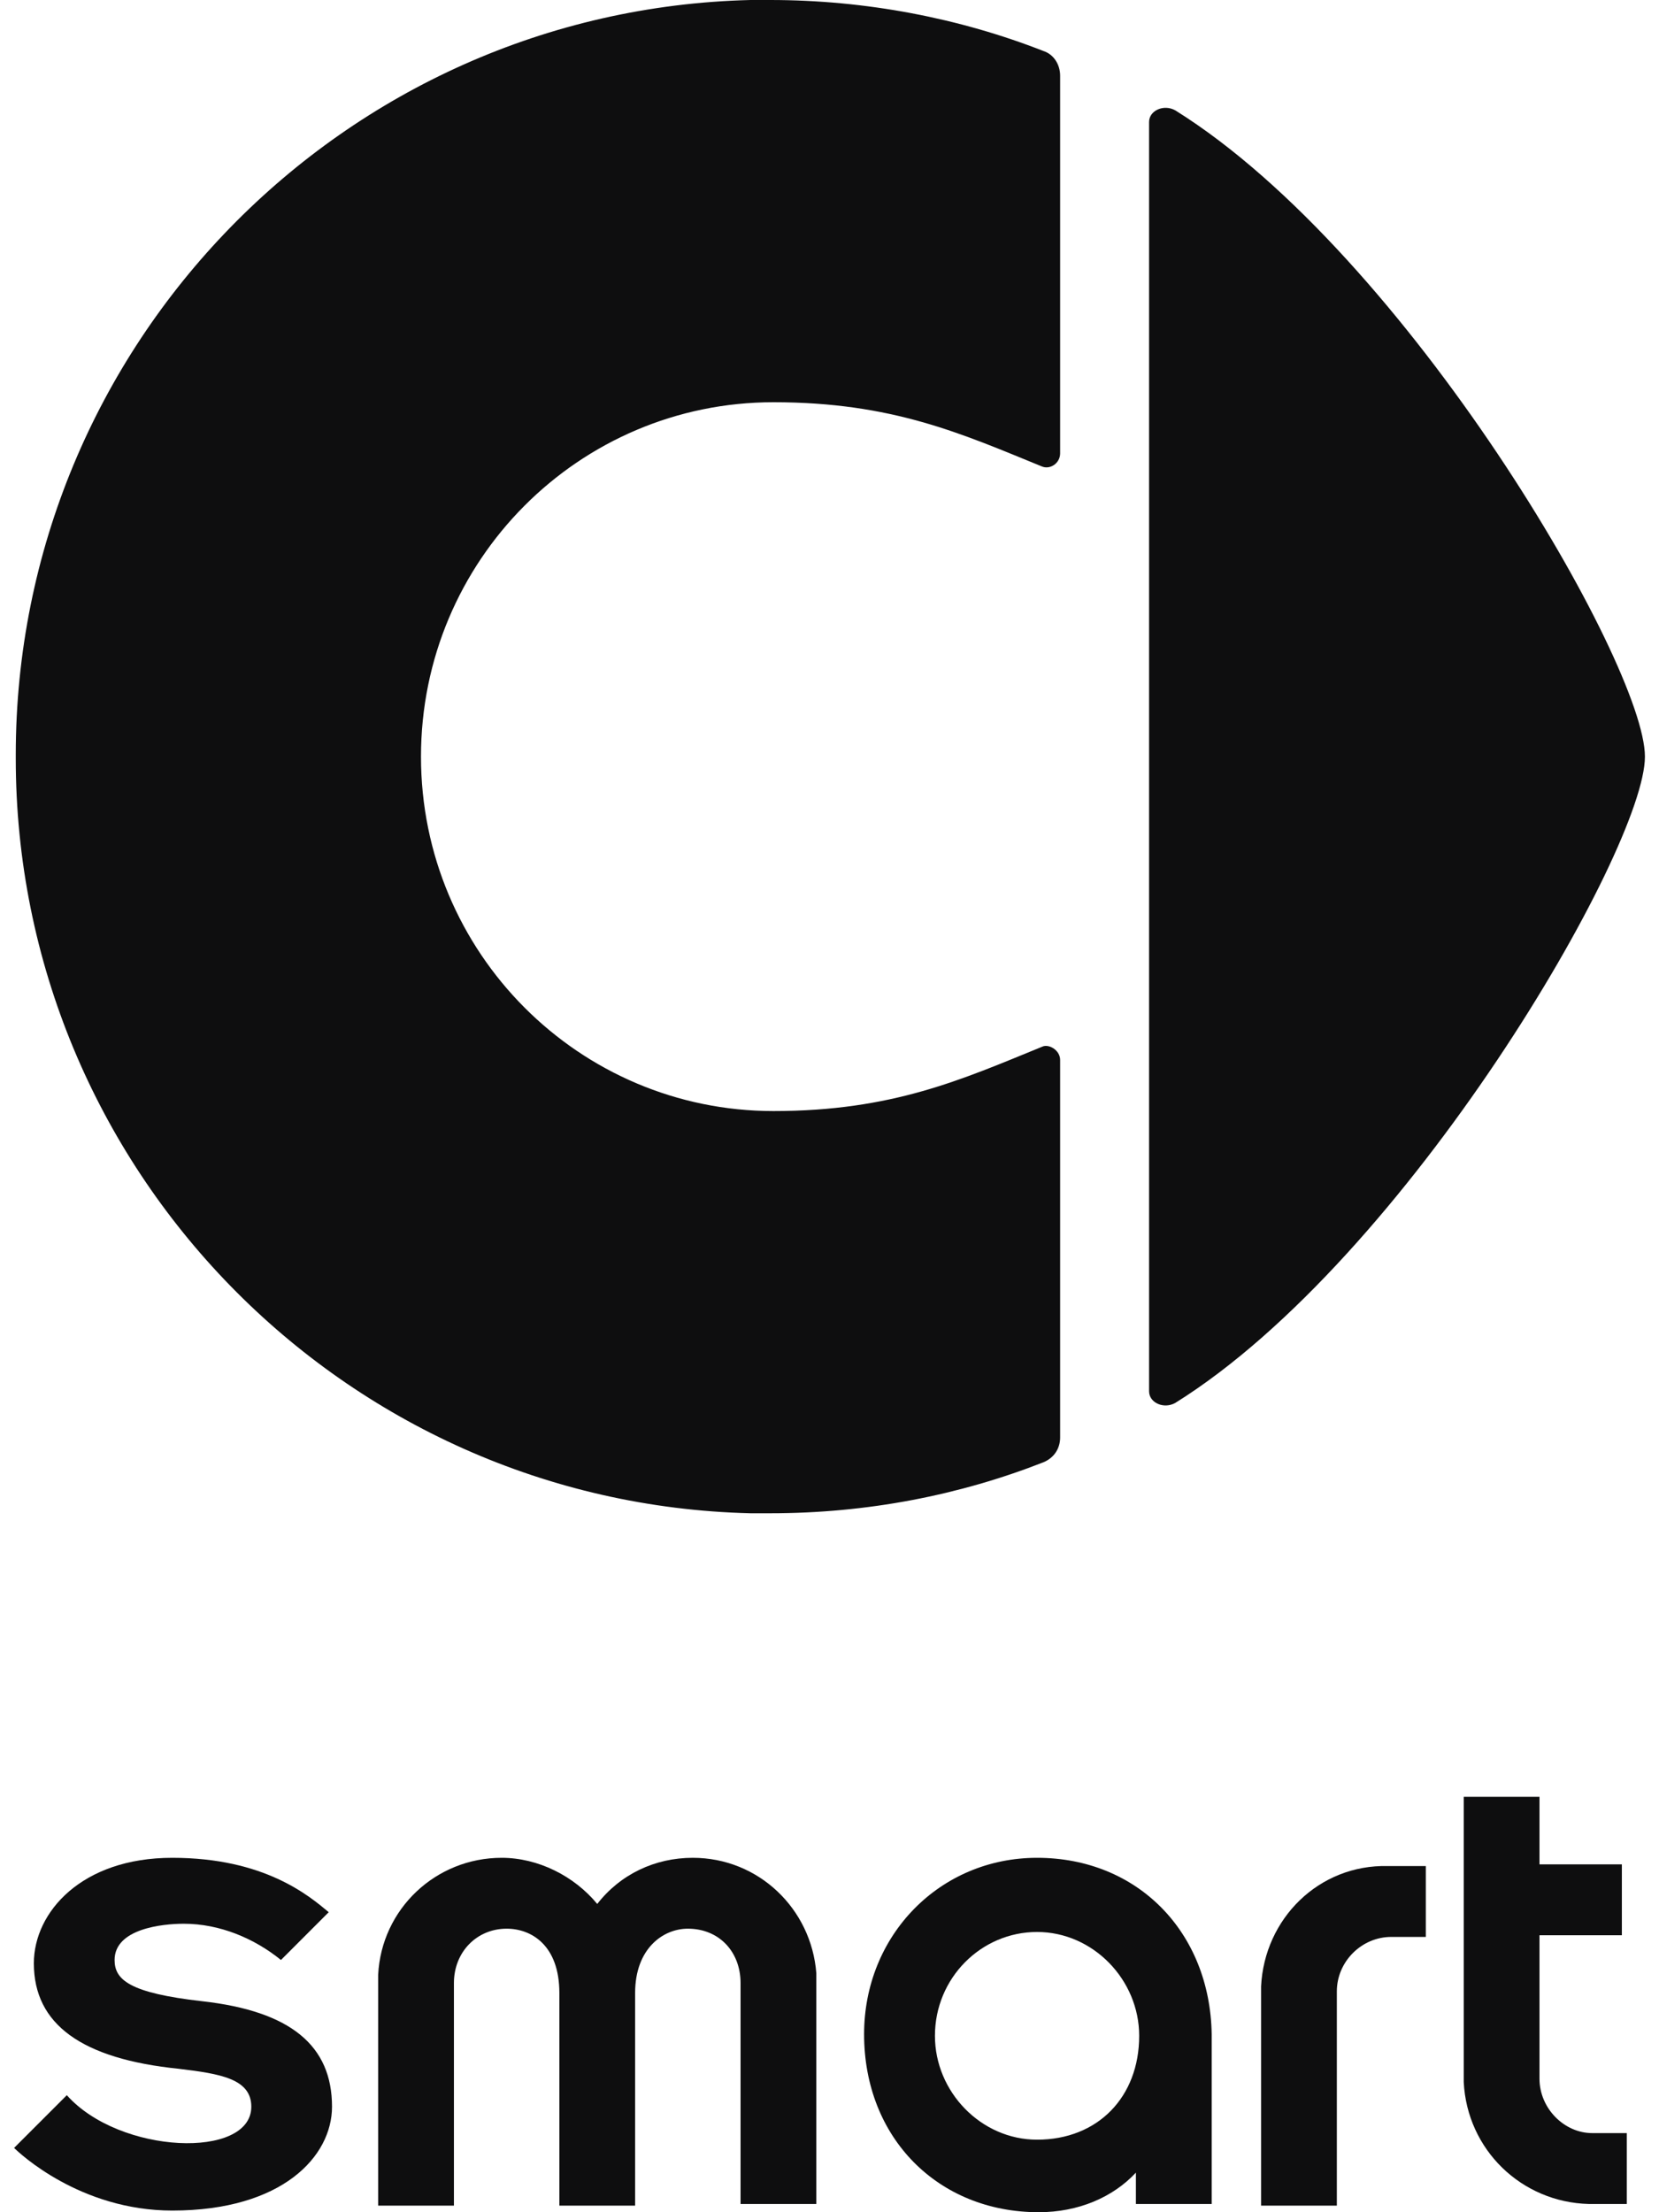 <svg width="54" height="72" viewBox="0 0 54 72" fill="none" xmlns="http://www.w3.org/2000/svg">
<path d="M50.11 67.654V62.986H52.791V60.679H50.11V58.48H47.644V67.761C47.751 69.961 49.52 71.678 51.719 71.732H52.952V69.425H51.826C50.914 69.425 50.11 68.62 50.11 67.654Z" fill="#0E0E0F"/>
<path d="M41.048 64.65V71.785H43.514V64.811C43.514 63.845 44.319 63.04 45.284 63.04H46.41V60.733H45.176C42.925 60.679 41.155 62.45 41.048 64.65Z" fill="#0E0E0F"/>
<path d="M33.756 60.465C30.592 60.465 28.126 62.986 28.126 66.206C28.126 69.586 30.539 72 33.81 72C35.096 72 36.222 71.517 36.973 70.712V71.732H39.44V66.206C39.386 62.879 37.027 60.465 33.756 60.465ZM33.756 69.639C31.933 69.639 30.432 68.083 30.432 66.259C30.432 64.381 31.933 62.879 33.756 62.879C35.579 62.879 37.08 64.435 37.08 66.259C37.08 68.244 35.74 69.639 33.756 69.639Z" fill="#0E0E0F"/>
<path d="M22.55 60.465C21.317 60.465 20.191 61.002 19.44 61.967C18.689 61.055 17.51 60.465 16.33 60.465C14.185 60.465 12.416 62.128 12.309 64.274V71.785H14.775V64.543C14.775 63.523 15.526 62.772 16.491 62.772C17.295 62.772 18.207 63.309 18.207 64.865V71.785H20.673V64.865C20.673 63.416 21.585 62.772 22.389 62.772C23.408 62.772 24.105 63.523 24.105 64.543V71.732H26.571V64.221C26.41 62.128 24.695 60.465 22.55 60.465Z" fill="#0E0E0F"/>
<path d="M6.572 65.132C4.212 64.864 3.73 64.435 3.73 63.791C3.73 62.772 5.285 62.611 5.982 62.611C7.161 62.611 8.287 63.094 9.145 63.791L10.7 62.235C10.057 61.699 8.609 60.465 5.606 60.465C2.657 60.465 1.102 62.235 1.102 63.898C1.102 65.884 2.657 67.01 5.821 67.332C7.161 67.493 8.18 67.654 8.18 68.566C8.18 70.283 3.891 70.122 2.175 68.191L0.459 69.907C0.62 70.068 2.604 71.946 5.606 71.946C9.199 71.946 10.807 70.176 10.807 68.566C10.807 66.581 9.467 65.454 6.572 65.132Z" fill="#0E0E0F"/>
<path d="M38.26 45.657C45.821 40.936 53.542 27.63 53.542 24.626C53.542 21.621 45.821 8.316 38.26 3.595C37.885 3.38 37.402 3.595 37.402 3.97V24.626V45.282C37.402 45.657 37.885 45.872 38.26 45.657Z" fill="#0E0E0F"/>
<path d="M24.427 49.252C24.641 49.252 24.856 49.252 25.07 49.252C28.234 49.252 31.236 48.662 33.971 47.589C34.346 47.428 34.507 47.106 34.507 46.784V34.498C34.507 34.176 34.132 33.961 33.917 34.069C31.29 35.142 29.038 36.161 25.177 36.161C18.85 36.161 13.703 31.01 13.703 24.626C13.703 18.241 18.85 13.091 25.177 13.091C29.038 13.091 31.29 14.11 33.917 15.183C34.185 15.291 34.507 15.076 34.507 14.754V2.468C34.507 2.092 34.293 1.77 33.971 1.663C31.236 0.59 28.18 0 25.07 0C24.856 0 24.641 0 24.427 0C11.183 0.322 0.513 11.213 0.513 24.572C0.513 24.572 0.513 24.572 0.513 24.626C0.513 24.626 0.513 24.626 0.513 24.68C0.513 38.039 11.183 48.93 24.427 49.252Z" fill="#0E0E0F"/>
</svg>
